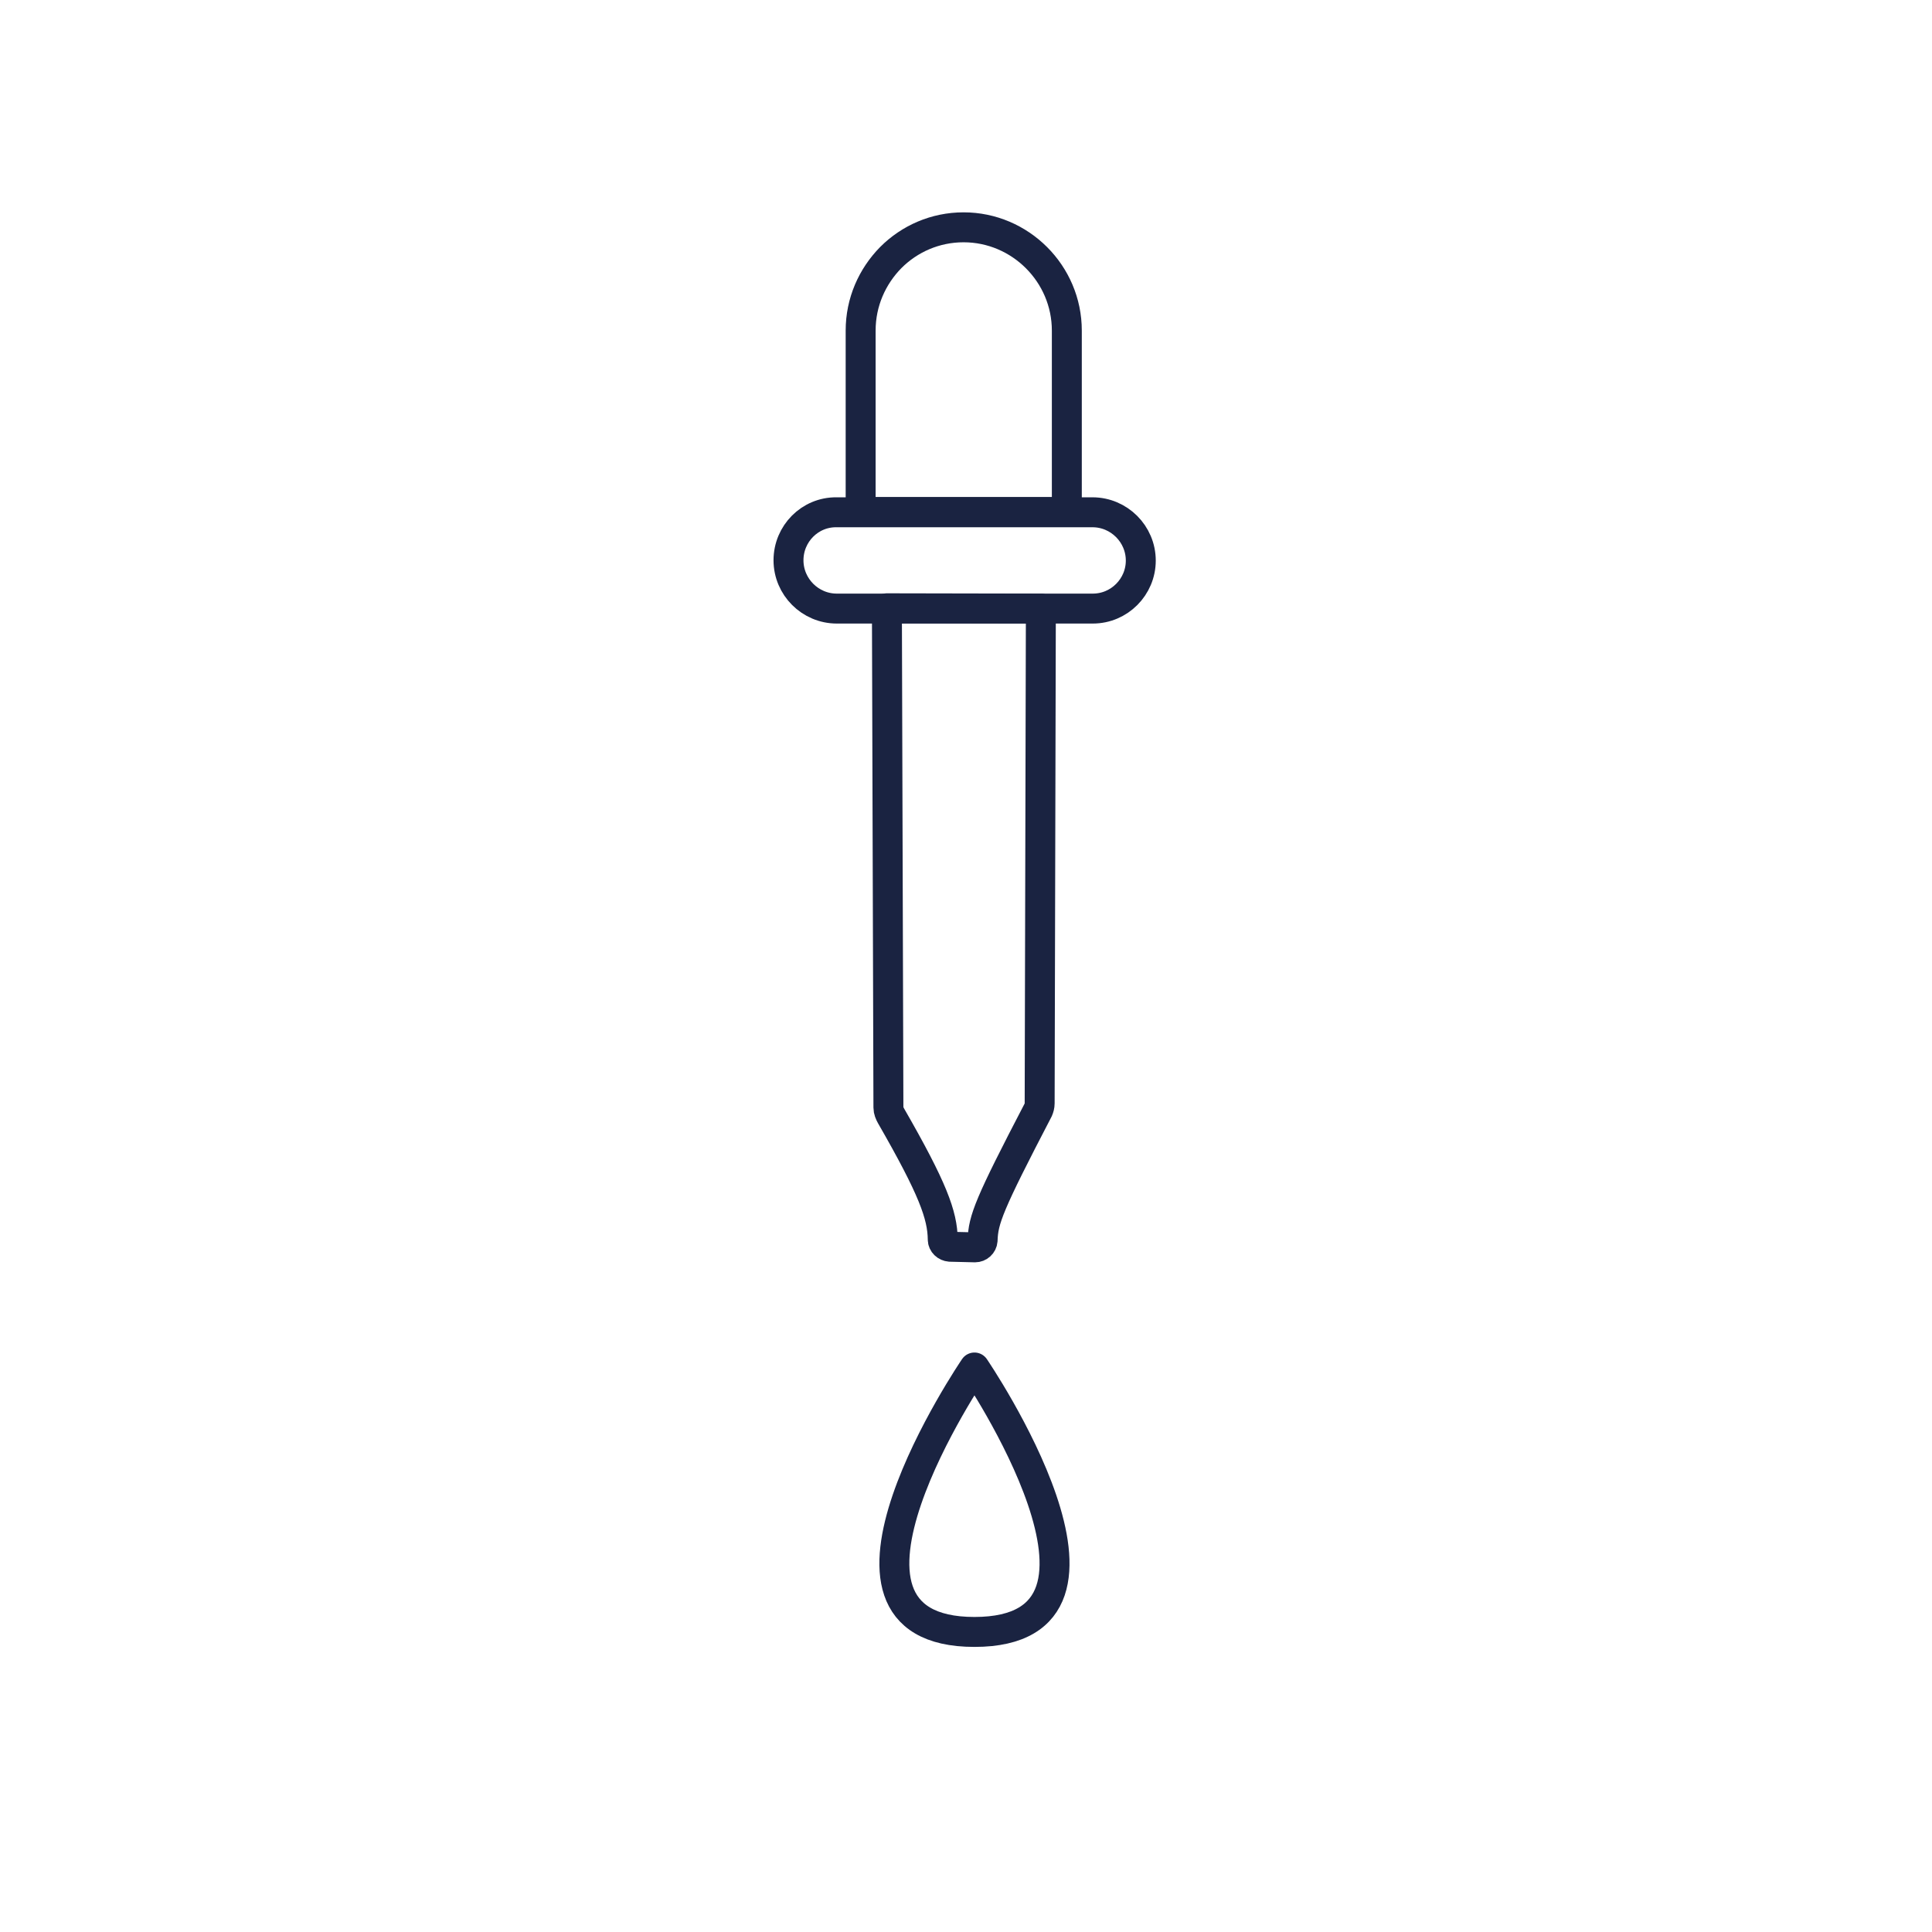 <svg xml:space="preserve" style="enable-background:new 0 0 64 64;" viewBox="0 0 64 64" y="0px" x="0px" xmlns:xlink="http://www.w3.org/1999/xlink" xmlns="http://www.w3.org/2000/svg" id="Calque_1" version="1.1">
<style type="text/css">
	.st0{fill:none;stroke:#1A2341;stroke-width:0.992;stroke-linecap:round;stroke-linejoin:round;stroke-miterlimit:10;}
	.st1{fill:none;stroke:#1A2341;stroke-width:1.028;stroke-linecap:round;stroke-linejoin:round;stroke-miterlimit:10;}
	.st2{fill:none;}
	.st3{fill:#1A2341;stroke:#1A2341;stroke-width:0.425;stroke-miterlimit:10;}
	.st4{fill:#1A2341;}
	.st5{fill:#1A2341;stroke:#1A2341;stroke-width:0.425;stroke-linecap:round;stroke-linejoin:round;stroke-miterlimit:10;}
	.st6{fill:none;stroke:#1A2341;stroke-width:1.134;stroke-linecap:round;stroke-linejoin:round;stroke-miterlimit:10;}
	.st7{fill:#192340;stroke:#1A2341;stroke-miterlimit:10;}
	.st8{fill:none;stroke:#1A2341;stroke-miterlimit:10;}
	.st9{fill:none;stroke:#1A2341;stroke-width:1.276;stroke-linecap:round;stroke-linejoin:round;stroke-miterlimit:10;}
	.st10{fill:none;stroke:#1A2341;stroke-width:1.123;stroke-linecap:round;stroke-linejoin:round;stroke-miterlimit:10;}
</style>
<path d="M29.38,20.15l0.05,16.54c0,0.1,0.04,0.19,0.09,0.28c1.38,2.4,1.7,3.28,1.71,4.09c0,0.13,0.11,0.23,0.24,0.24
	l0.83,0.02c0.13,0,0.24-0.1,0.25-0.23c0.02-0.69,0.21-1.19,1.84-4.32c0.03-0.07,0.05-0.14,0.05-0.22l0.04-16.39L29.38,20.15z" class="st0"></path>
<path d="M26.12,18.56c0,0.44,0.18,0.84,0.47,1.13c0.29,0.29,0.69,0.47,1.13,0.47l8.48,0c0.88,0,1.59-0.72,1.59-1.59
	c0-0.44-0.18-0.84-0.47-1.13c-0.29-0.29-0.69-0.47-1.13-0.47l-8.48,0C26.83,16.96,26.12,17.68,26.12,18.56z" class="st0"></path>
<path d="M28.51,10.95l0,6.01l6.83,0l0-6.01c0-1.88-1.54-3.42-3.42-3.42c-0.94,0-1.79,0.38-2.41,1
	C28.89,9.16,28.51,10.01,28.51,10.95z" class="st0"></path>
<path d="M32.28,45.3c0,0-5.97,8.76,0,8.76S32.28,45.3,32.28,45.3z" class="st0"></path>
</svg>
